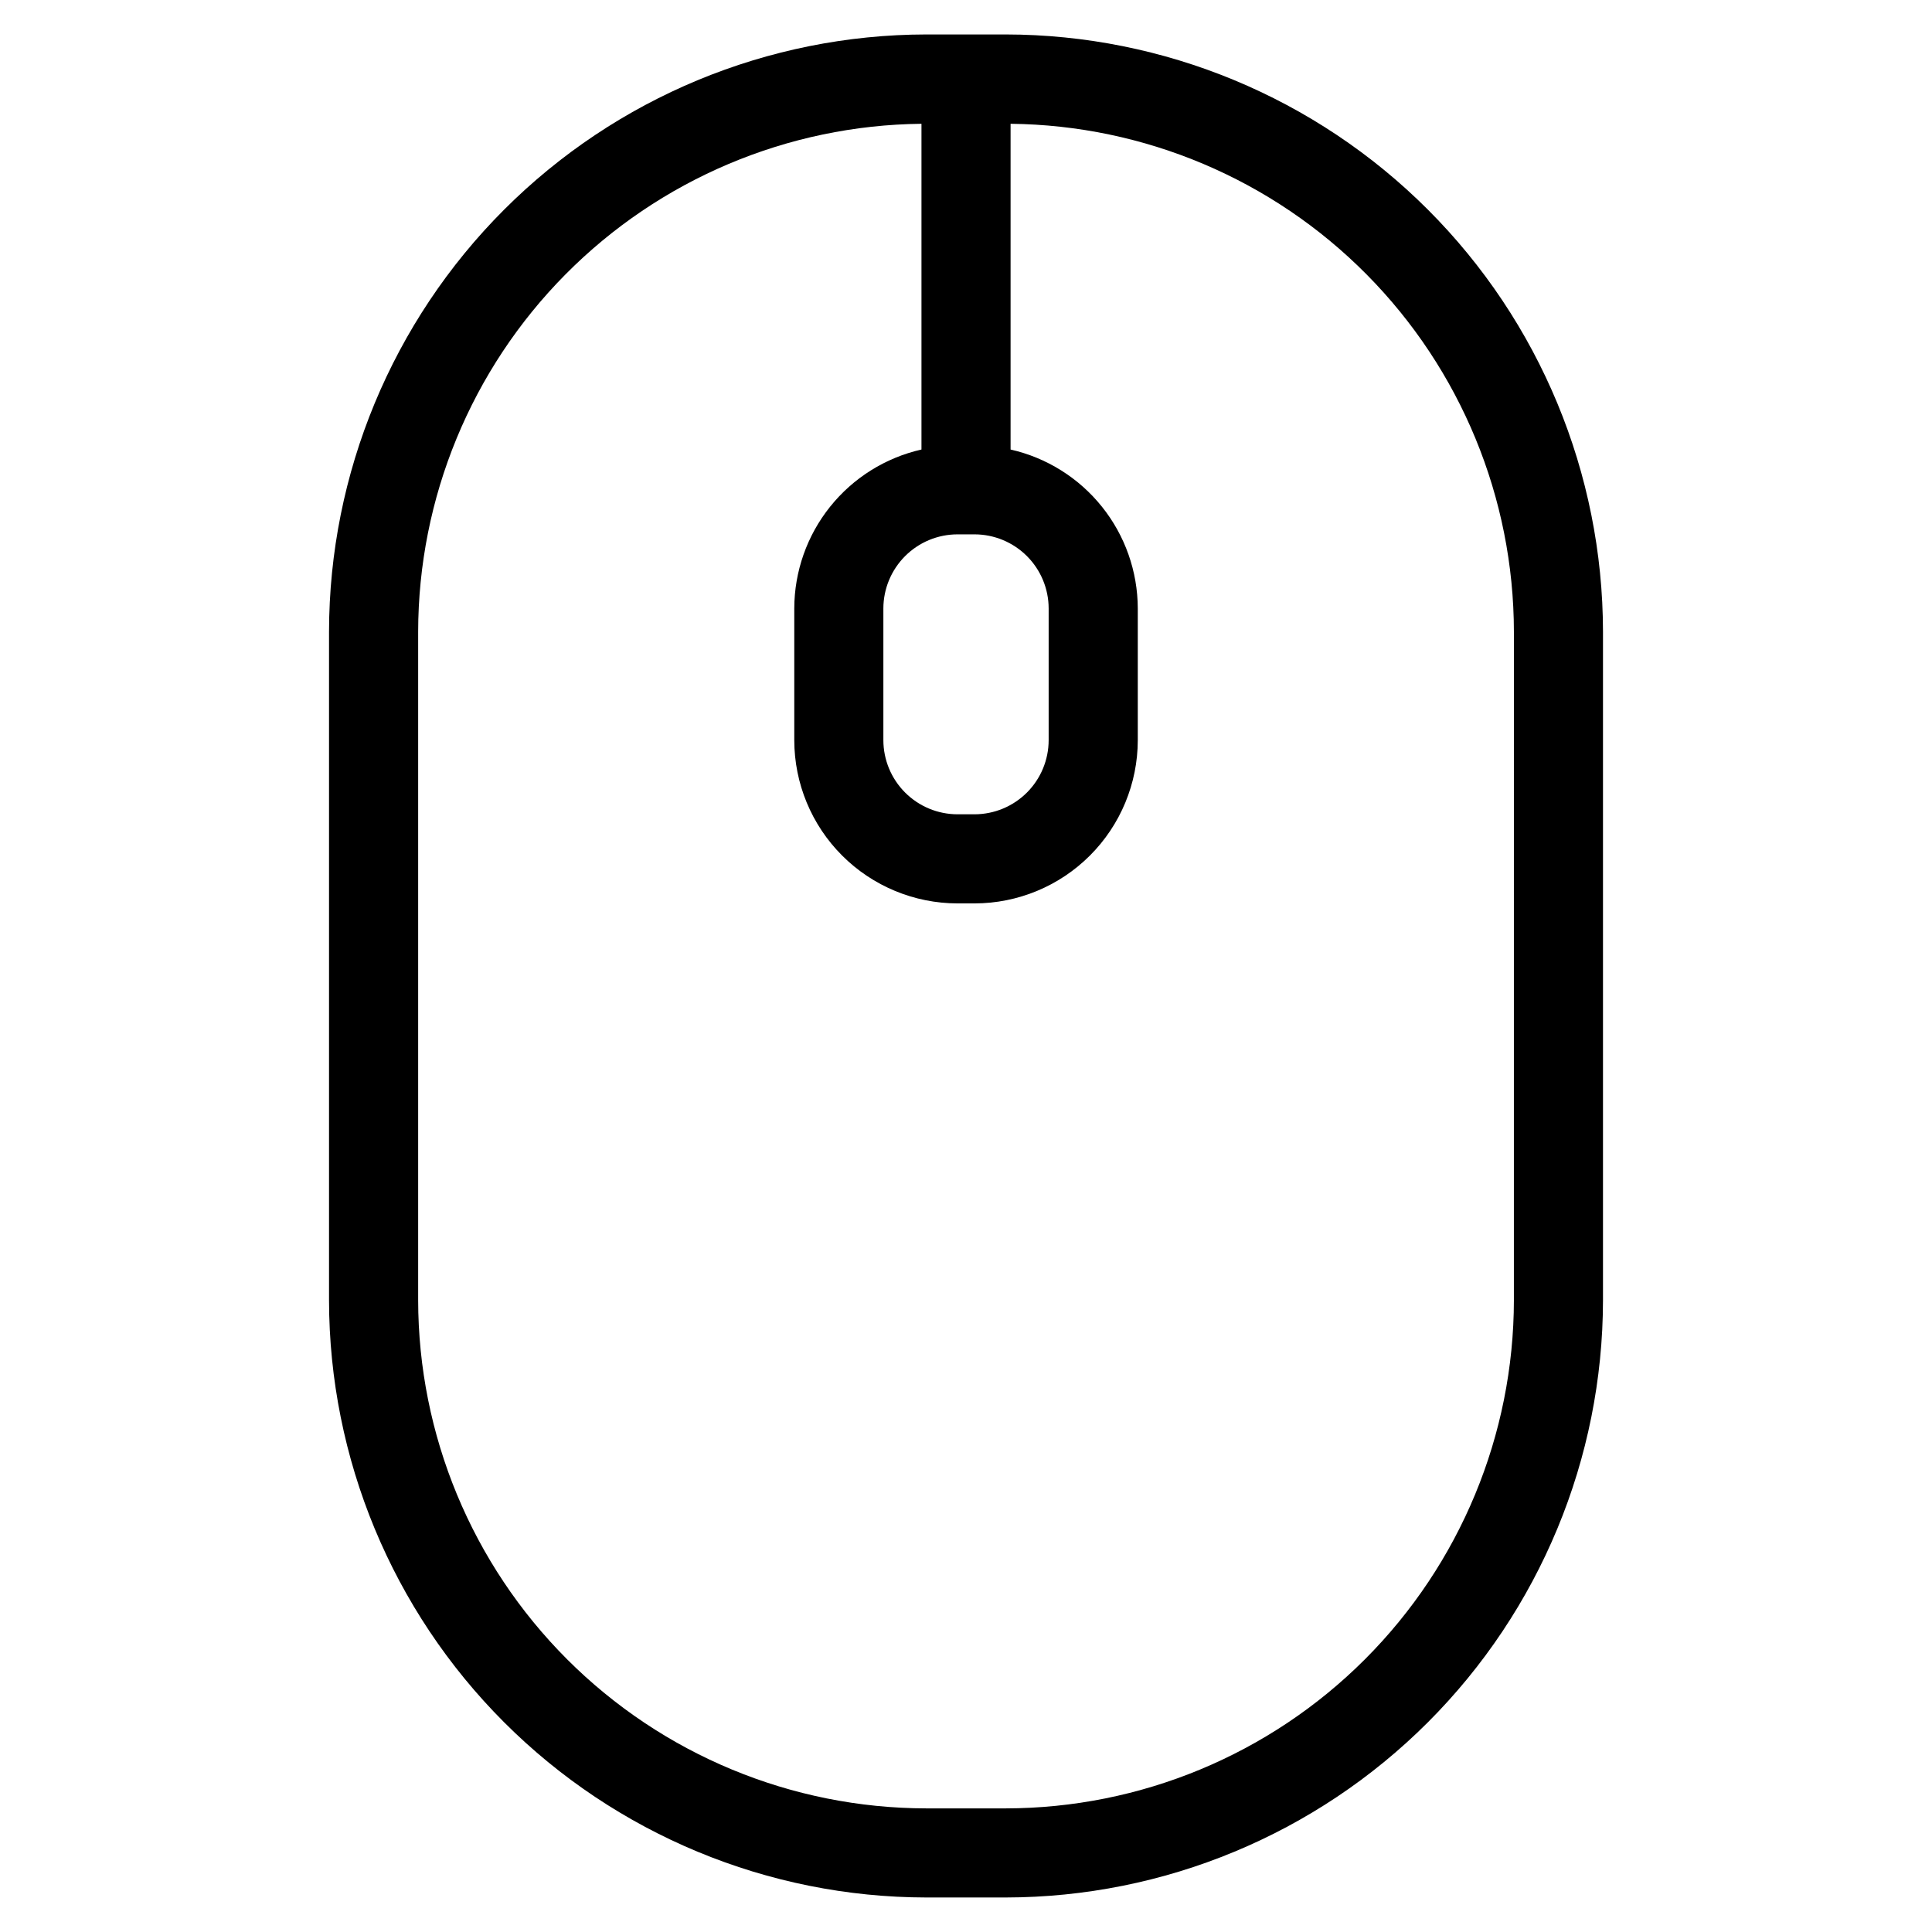 <?xml version="1.0" encoding="UTF-8"?>
<!-- The Best Svg Icon site in the world: iconSvg.co, Visit us! https://iconsvg.co -->
<svg fill="#000000" width="800px" height="800px" version="1.1" viewBox="144 144 512 512" xmlns="http://www.w3.org/2000/svg">
 <path d="m410.52 153.13h-21.035c-41.969 0.051-82.203 16.746-111.88 46.422-29.672 29.68-46.363 69.914-46.41 111.88v177.12c0.047 41.969 16.738 82.207 46.41 111.88 29.676 29.68 69.91 46.375 111.88 46.422h21.035c41.969-0.047 82.203-16.742 111.88-46.422 29.676-29.676 46.367-69.914 46.41-111.88v-177.12c-0.043-41.969-16.734-82.203-46.41-111.88-29.676-29.676-69.91-46.371-111.88-46.422zm-12.785 132.48h4.535c5.203 0.008 10.191 2.082 13.875 5.762 3.68 3.68 5.75 8.668 5.758 13.871v34.922c-0.008 5.203-2.078 10.191-5.758 13.871-3.684 3.68-8.672 5.754-13.875 5.762h-4.535c-5.203-0.008-10.191-2.082-13.871-5.762-3.68-3.68-5.754-8.668-5.762-13.871v-34.922c0.008-5.203 2.082-10.191 5.762-13.871 3.68-3.68 8.668-5.754 13.871-5.762zm147.46 202.94h0.004c-0.039 35.707-14.238 69.941-39.488 95.195-25.246 25.25-59.48 39.453-95.188 39.496h-21.035c-35.707-0.043-69.941-14.246-95.188-39.496-25.25-25.254-39.449-59.488-39.484-95.195v-177.12c0.043-35.477 14.07-69.508 39.039-94.707 24.969-25.203 58.867-39.547 94.344-39.918v86.324c-9.559 2.168-18.094 7.512-24.219 15.164-6.125 7.648-9.469 17.152-9.488 26.949v34.922c0.012 11.465 4.57 22.461 12.68 30.566 8.109 8.109 19.102 12.668 30.566 12.684h4.535c11.465-0.016 22.461-4.574 30.566-12.684 8.109-8.105 12.672-19.102 12.684-30.566v-34.922c-0.023-9.797-3.367-19.301-9.492-26.949-6.121-7.652-14.66-12.996-24.219-15.164v-86.324c35.477 0.371 69.375 14.715 94.344 39.918 24.969 25.199 39 59.23 39.043 94.707z"/>
</svg>